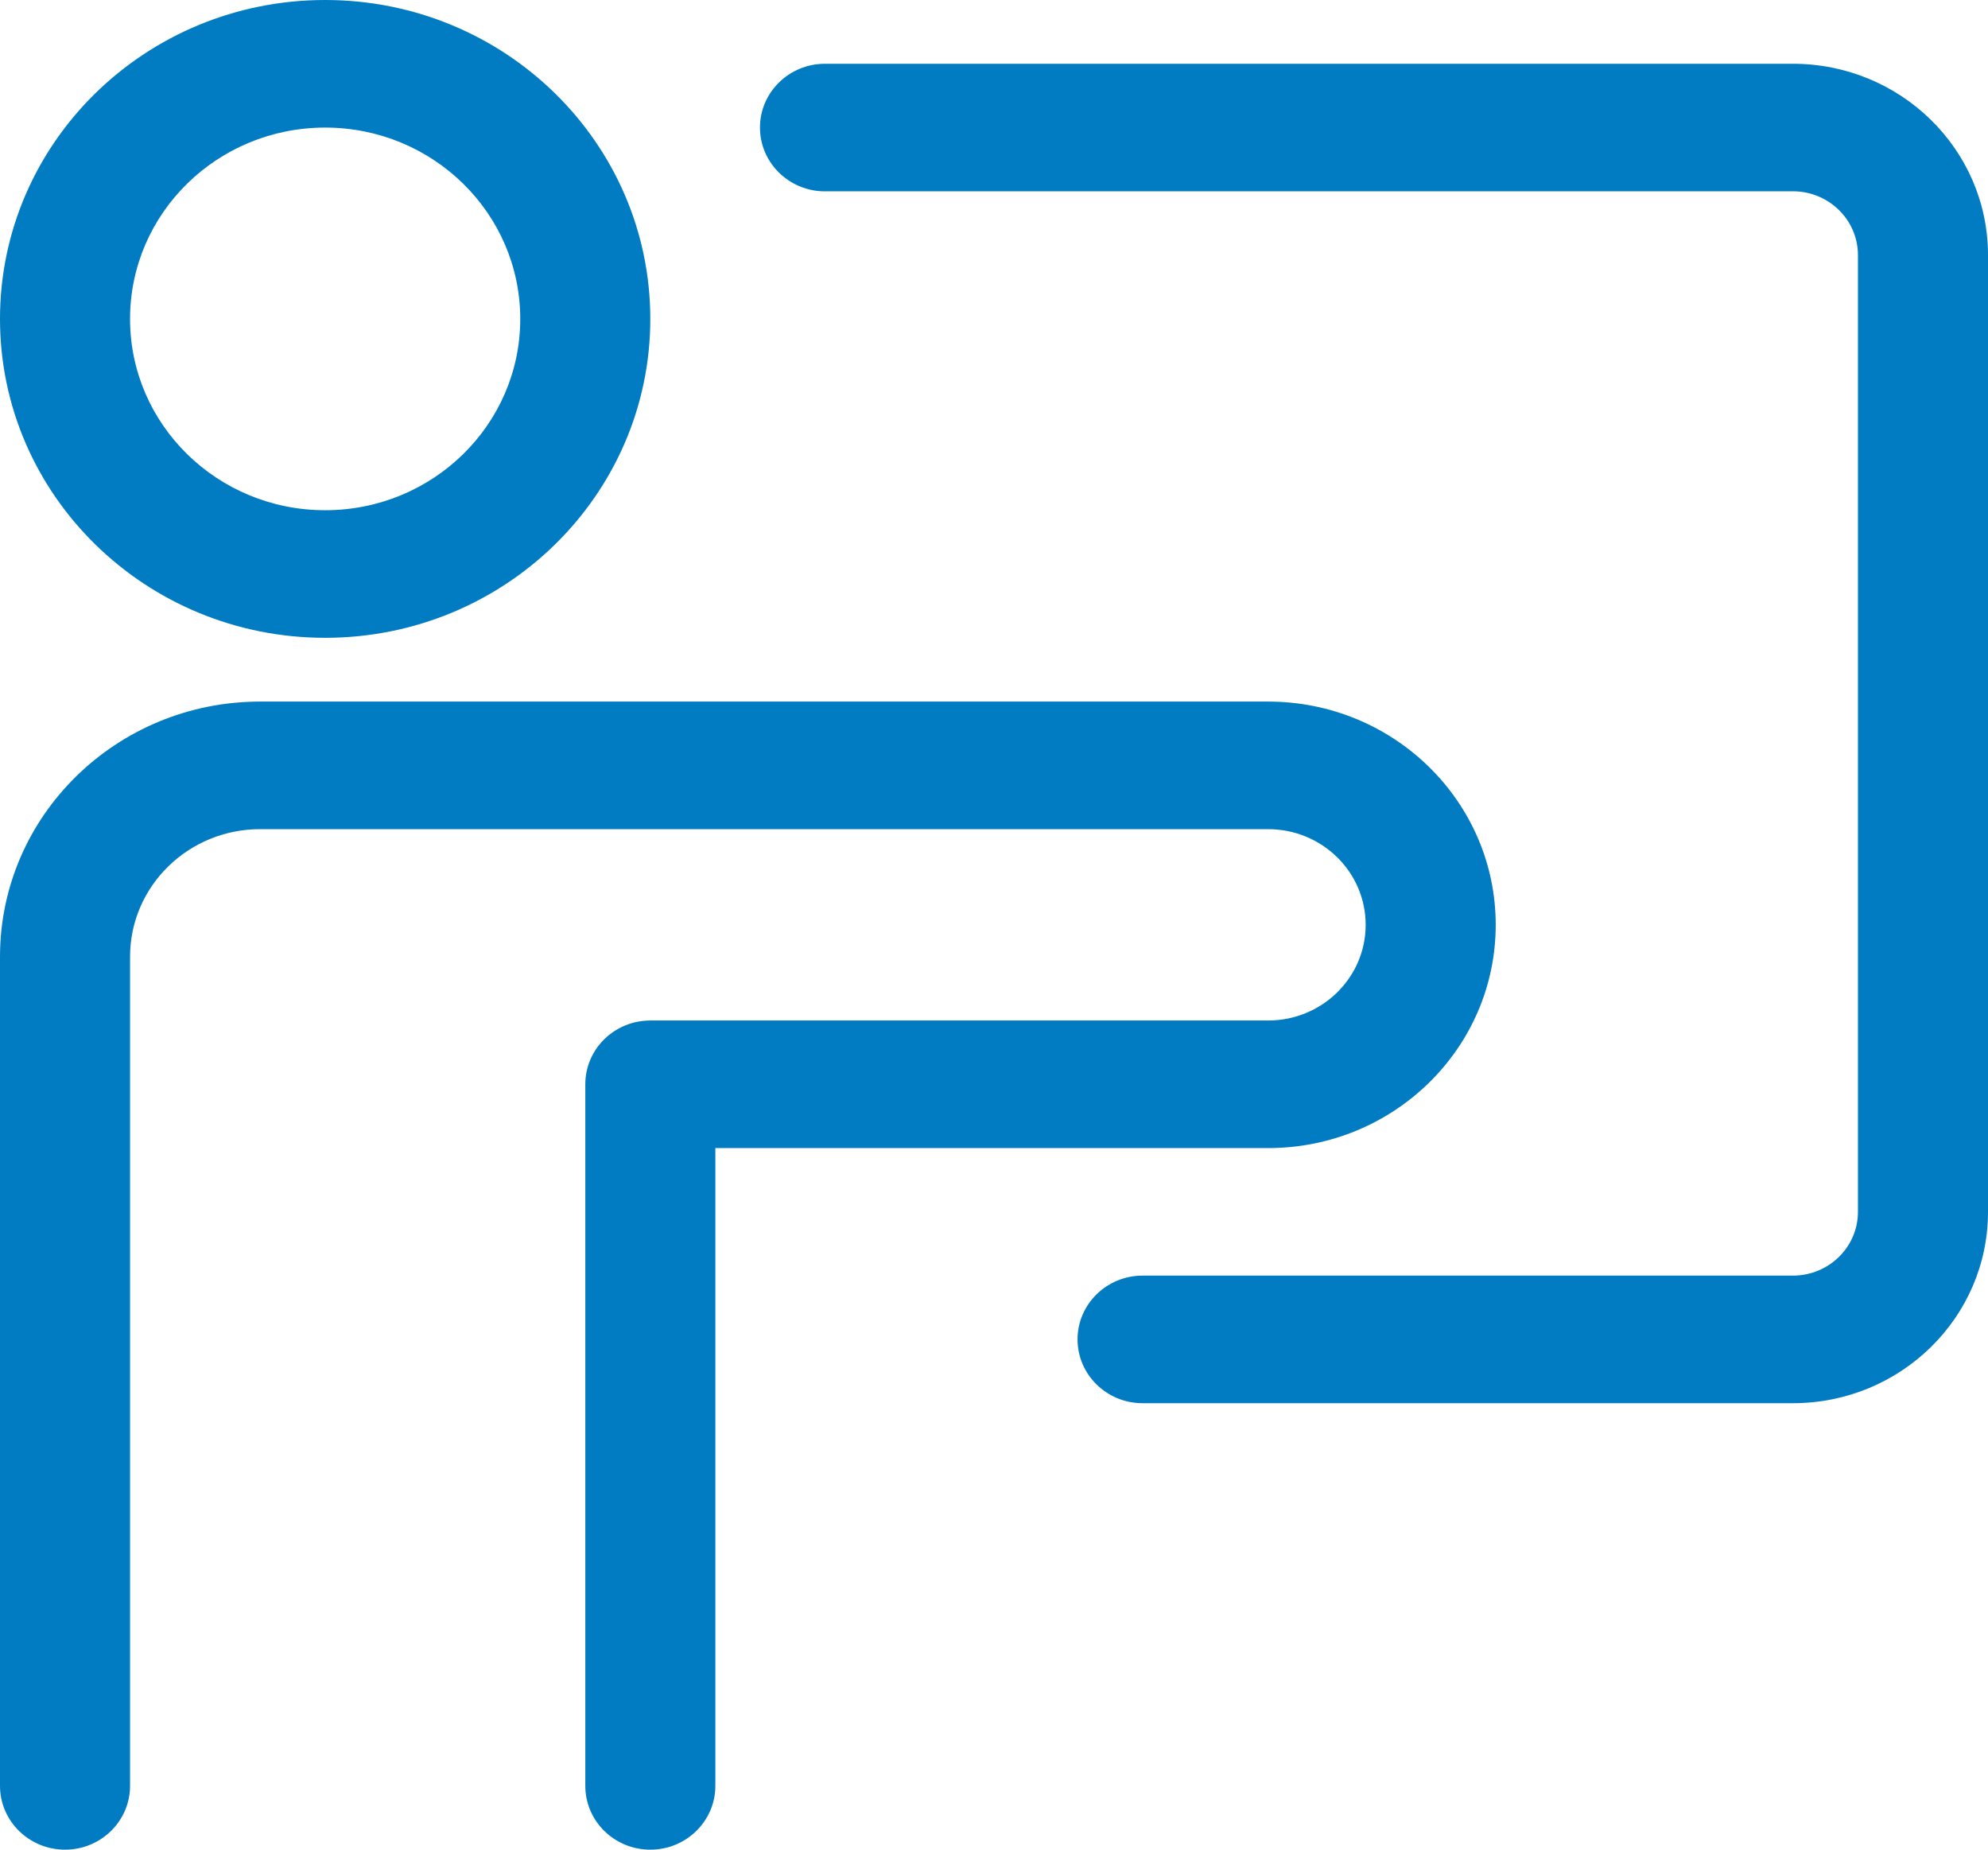<svg xmlns="http://www.w3.org/2000/svg" width="43" height="40" viewBox="0 0 43 40">
    <g fill="none" fill-rule="evenodd">
        <g fill="#017CC3" fill-rule="nonzero">
            <path d="M661.033 1280.793c-3.884 0-7.033-3.088-7.033-6.896 0-3.81 3.149-6.897 7.033-6.897 3.884 0 7.033 3.088 7.033 6.897 0 3.808-3.149 6.896-7.033 6.896zm0-2.759c2.33 0 4.22-1.852 4.22-4.137 0-2.286-1.89-4.138-4.22-4.138s-4.22 1.852-4.22 4.138c0 2.285 1.89 4.137 4.22 4.137zm8.44 13.794v13.793c0 .761-.63 1.379-1.407 1.379s-1.406-.618-1.406-1.38v-15.172c0-.762.63-1.379 1.406-1.379h13.363c1.165 0 2.11-.926 2.11-2.069 0-1.143-.945-2.069-2.11-2.069h-21.803c-1.553 0-2.813 1.235-2.813 2.759v17.93c0 .762-.63 1.38-1.406 1.38-.777 0-1.407-.618-1.407-1.38v-17.93c0-3.047 2.52-5.518 5.626-5.518h21.803c2.719 0 4.923 2.162 4.923 4.828 0 2.666-2.204 4.828-4.923 4.828h-11.956zm2.371-20.69c-.776 0-1.406-.618-1.406-1.38 0-.761.63-1.379 1.406-1.379h20.936c2.33 0 4.22 1.853 4.22 4.138v20.69c0 2.285-1.89 4.138-4.22 4.138h-14.066c-.777 0-1.407-.618-1.407-1.38 0-.761.63-1.379 1.407-1.379h14.066c.777 0 1.407-.617 1.407-1.38v-20.689c0-.762-.63-1.38-1.407-1.38h-20.936z" transform="translate(-654 -1267)"/>
        </g>
    </g>
</svg>
